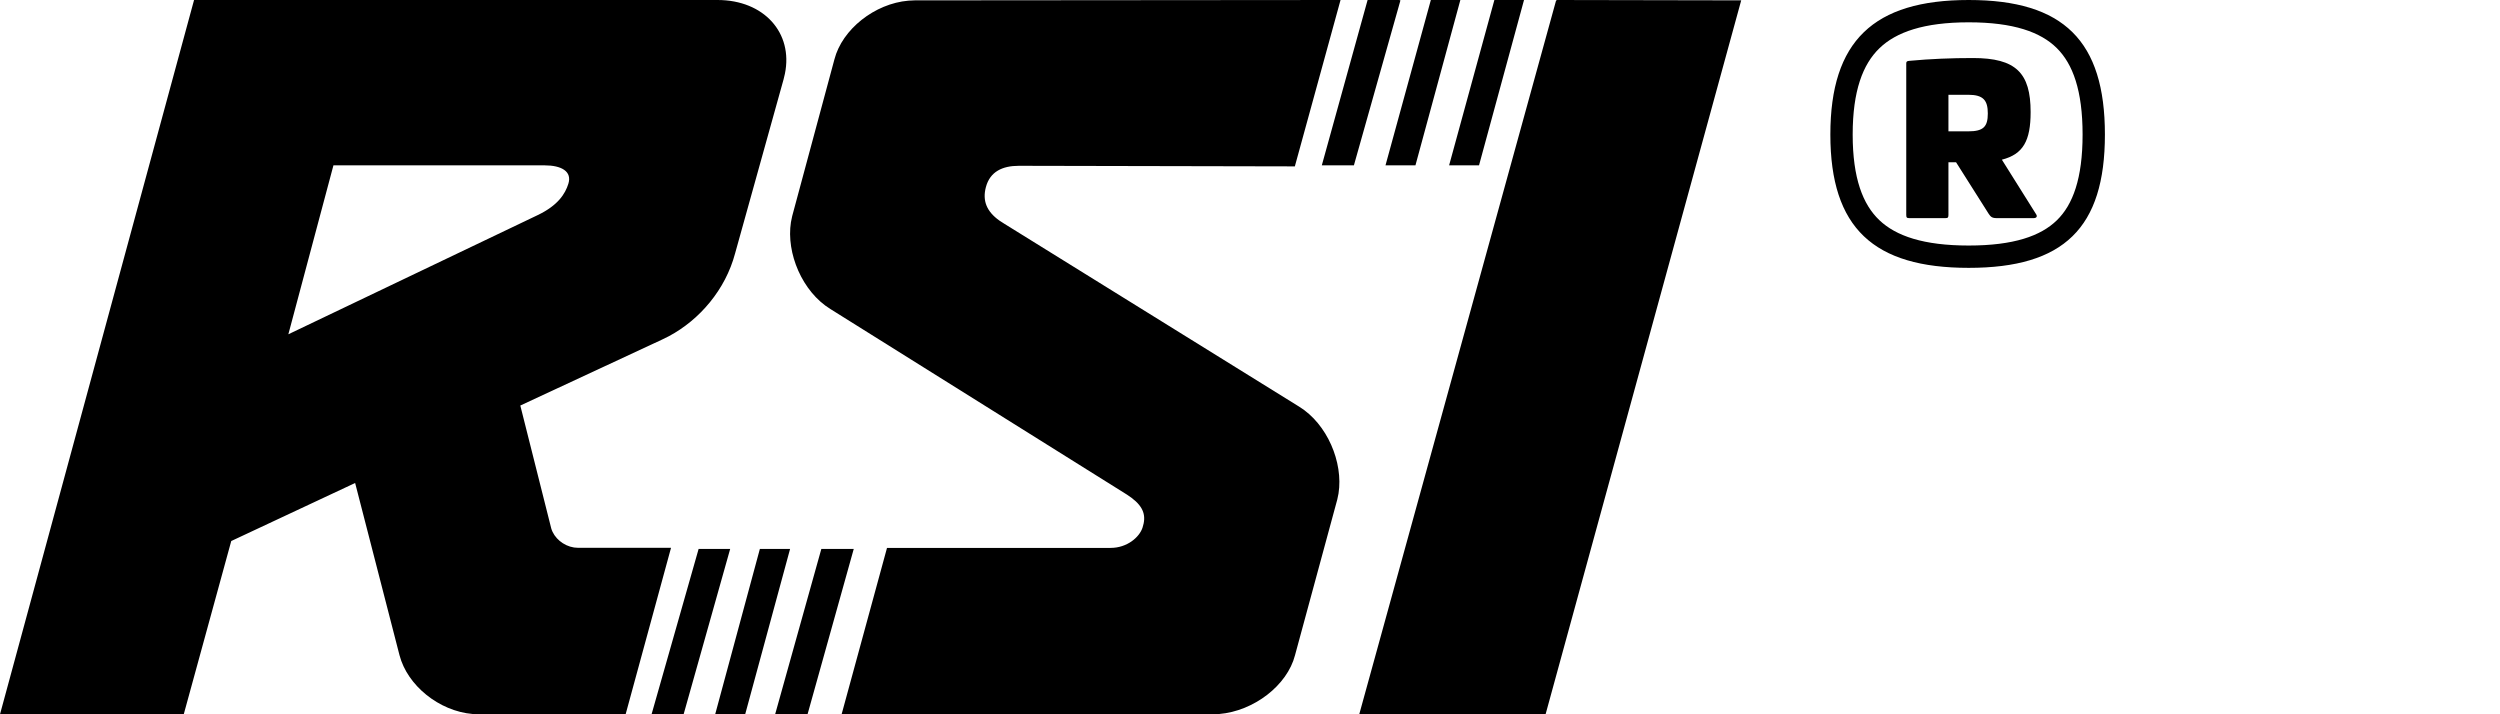 <svg viewBox="0 0 56 16" fill="none" xmlns="http://www.w3.org/2000/svg"><path fill-rule="evenodd" clip-rule="evenodd" d="M16.072 0C17.111 0 17.77 0.734 17.582 1.652L17.552 1.778L16.465 5.68C16.25 6.486 15.676 7.16 14.985 7.53L14.823 7.61L11.655 9.084L12.348 11.837C12.41 12.049 12.618 12.227 12.858 12.264L12.95 12.271H15.031L14.014 16H10.73C9.968 16 9.227 15.462 8.988 14.802L8.949 14.677L7.955 10.819L5.18 12.119L4.116 16H0L4.347 0H16.072ZM30.028 0L30.026 0.008L29.008 3.714L29.005 3.727H29L22.823 3.714C22.454 3.714 22.177 3.844 22.084 4.191C22.002 4.499 22.103 4.738 22.385 4.94L22.5 5.014L29.101 9.109C29.729 9.495 30.092 10.357 29.983 11.053L29.955 11.189L29.008 14.678C28.835 15.351 28.088 15.928 27.308 15.994L27.162 16H18.852L19.869 12.273H24.877C25.246 12.273 25.523 12.035 25.593 11.818C25.676 11.564 25.628 11.364 25.348 11.152L25.246 11.081L18.599 6.921C17.972 6.535 17.608 5.673 17.717 4.977L17.745 4.841L18.691 1.33C18.865 0.657 19.591 0.08 20.349 0.015L20.492 0.008L30.022 0H30.028ZM34.876 0L39.003 0.008L34.621 16H30.447L34.857 0.008H34.873L34.876 0ZM17.698 12.296L16.692 16H16.02L17.021 12.296H17.698ZM16.356 12.296L15.313 16H14.595L15.647 12.303L15.649 12.296H16.356ZM19.124 12.296L18.089 16H17.363L18.398 12.296H19.124ZM12.202 3.704H7.469L6.459 7.488L12.041 4.82C12.501 4.601 12.661 4.339 12.73 4.12C12.822 3.836 12.569 3.704 12.202 3.704ZM34.138 0L33.13 3.704H32.46L33.474 0H34.138ZM32.712 0L31.706 3.704H31.035L32.051 0H32.712ZM31.354 0L31.352 0.008H31.37L30.331 3.691L30.328 3.704H29.609L29.612 3.691L30.632 0.008L30.635 0H31.354Z" fill="currentColor"></path><path fill-rule="evenodd" clip-rule="evenodd" d="M44.099 0.5C45.105 0.5 45.71 0.719 46.071 1.076C46.432 1.433 46.65 2.027 46.65 3.014C46.65 4 46.432 4.585 46.074 4.934C45.713 5.286 45.108 5.5 44.099 5.5C43.09 5.5 42.47 5.287 42.096 4.93C41.728 4.579 41.5 3.994 41.5 3.014C41.5 2.033 41.728 1.439 42.099 1.081C42.473 0.719 43.094 0.5 44.099 0.5ZM47.15 3.014C47.15 0.918 46.228 0 44.099 0C41.97 0 41 0.918 41 3.014C41 5.108 41.97 6 44.099 6C46.228 6 47.15 5.108 47.15 3.014ZM42.767 1.363C43.245 1.318 43.717 1.3 44.194 1.3C45.157 1.3 45.486 1.633 45.486 2.51C45.486 3.154 45.319 3.455 44.842 3.577L45.607 4.796C45.643 4.846 45.62 4.886 45.553 4.886H44.725C44.621 4.886 44.59 4.855 44.545 4.787L43.816 3.635H43.645V4.814C43.645 4.873 43.632 4.886 43.578 4.886H42.767C42.714 4.886 42.7 4.873 42.7 4.814V1.421C42.7 1.381 42.714 1.367 42.767 1.363ZM44.527 2.542C44.527 2.249 44.428 2.123 44.09 2.123H43.645V2.942H44.09C44.428 2.942 44.527 2.839 44.527 2.542Z" fill="currentColor"></path></svg>